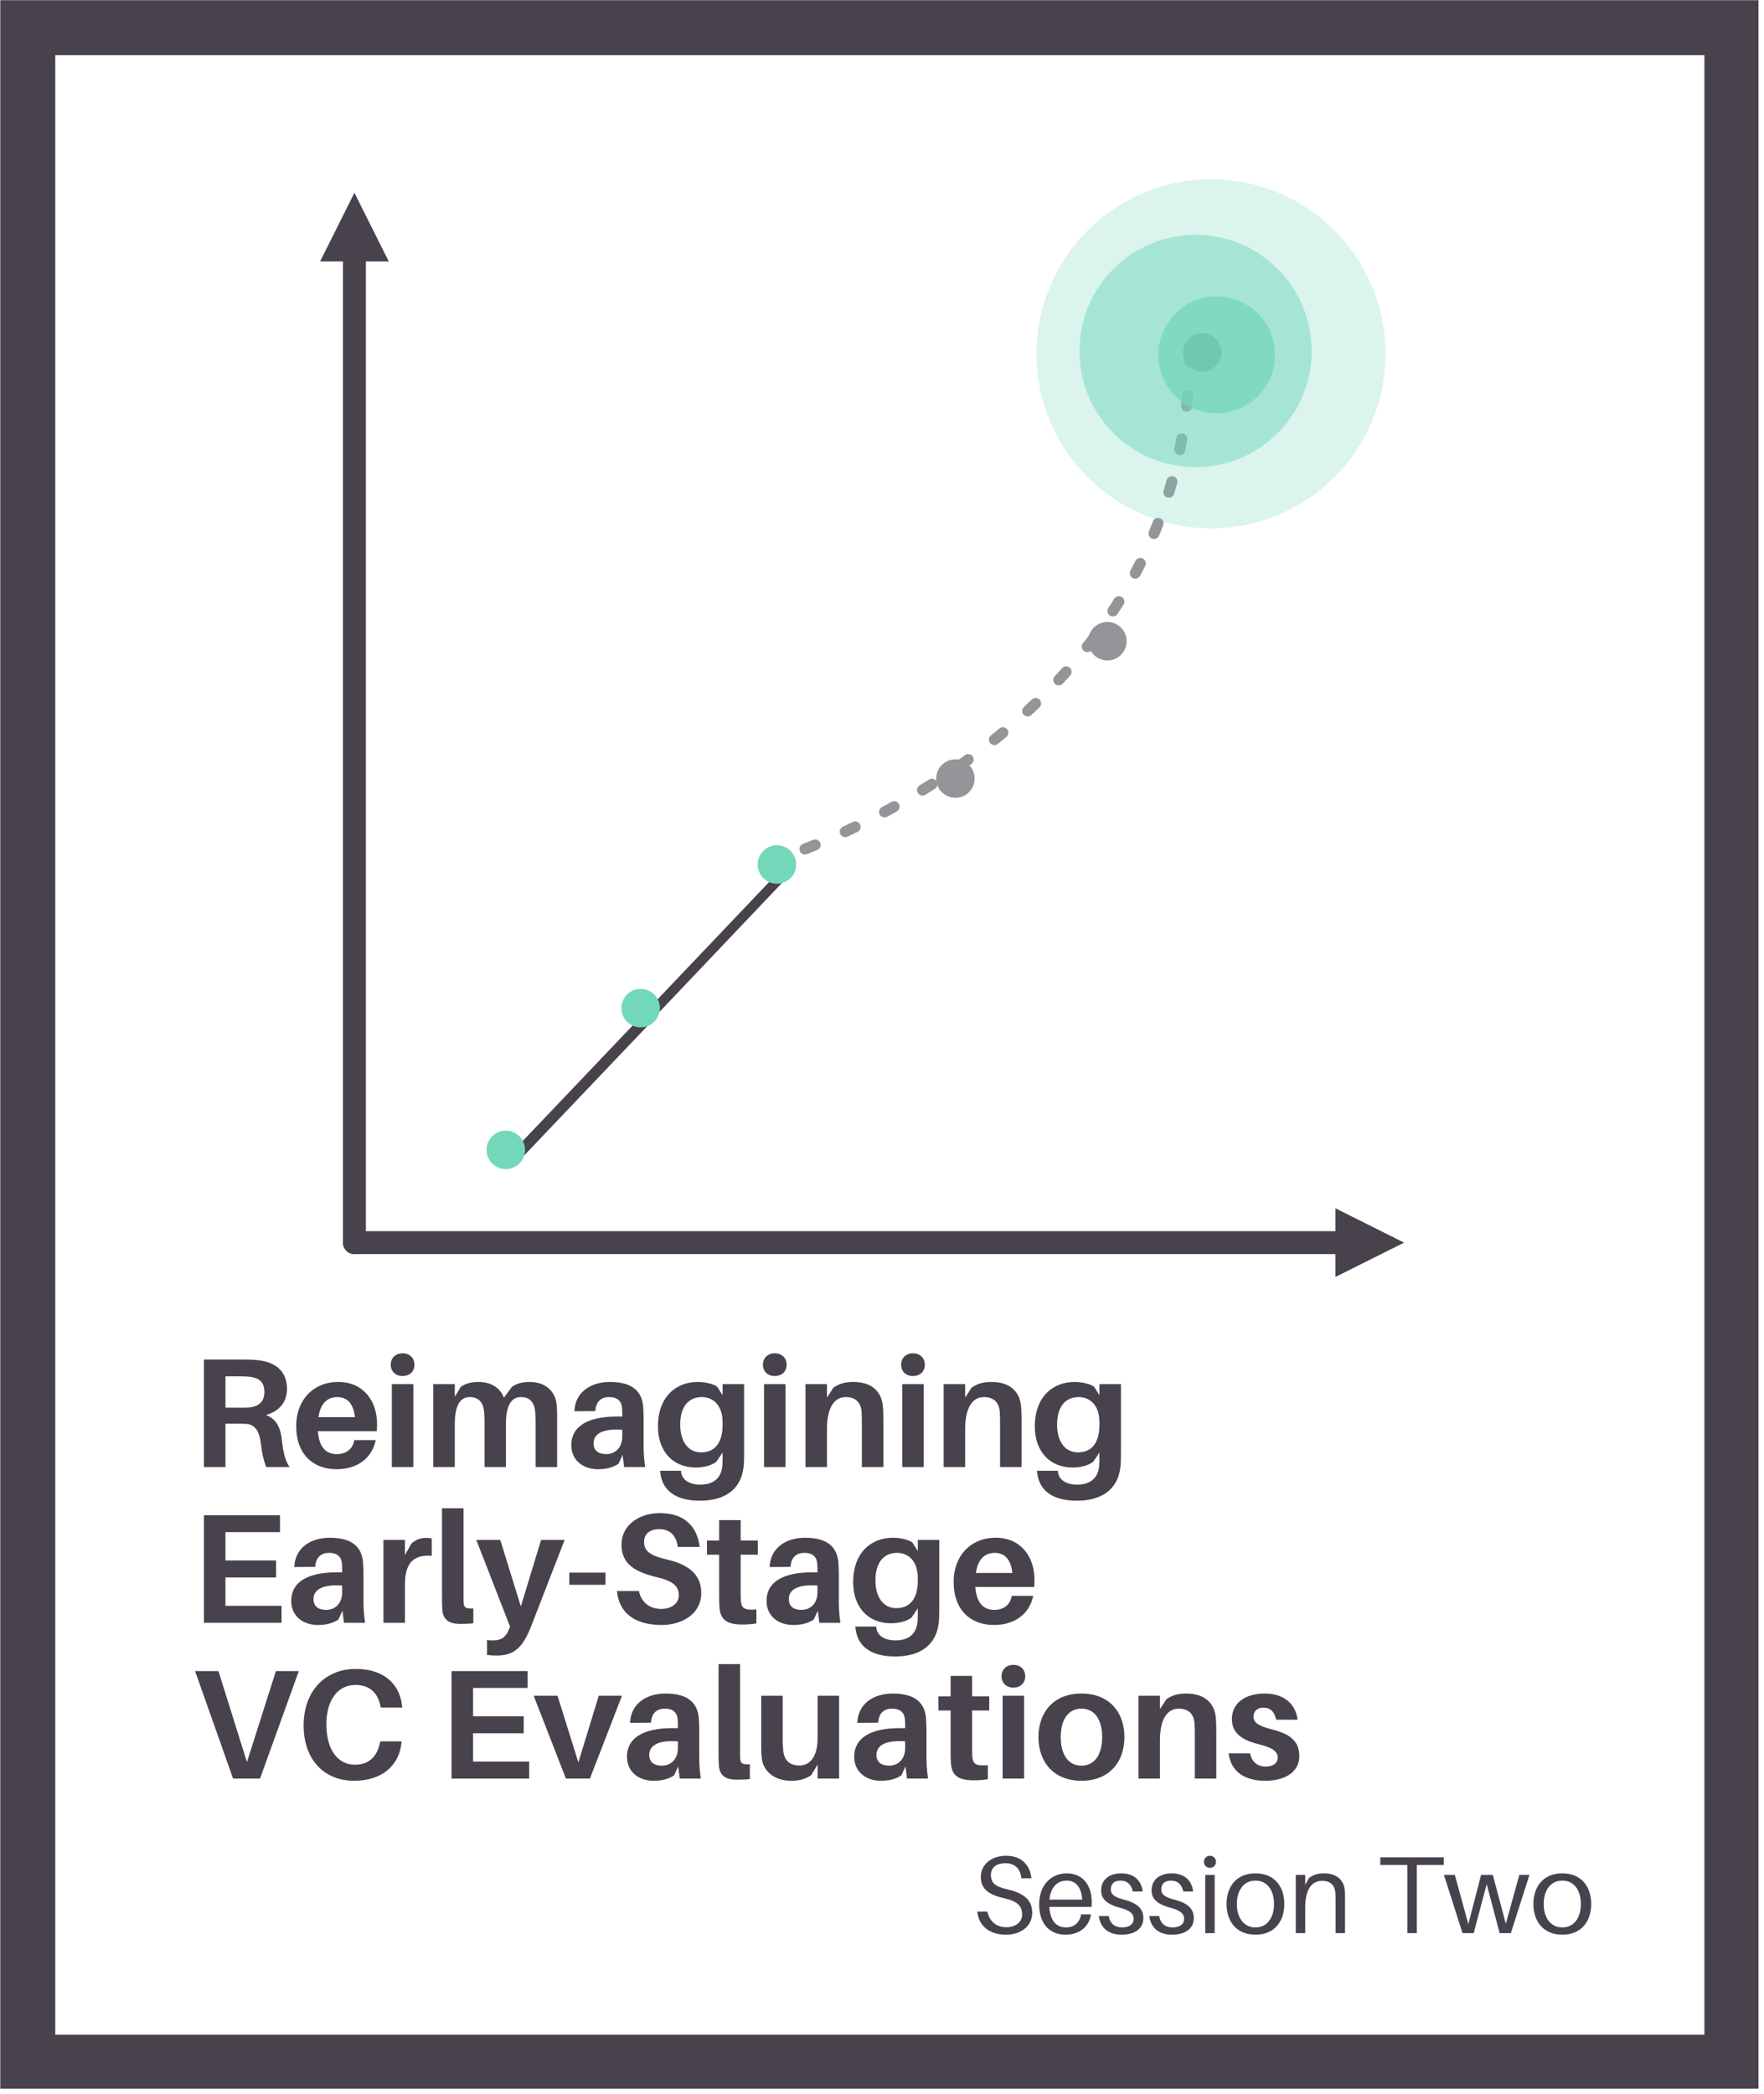 <?xml version="1.0" encoding="UTF-8" standalone="no"?>
<!DOCTYPE svg PUBLIC "-//W3C//DTD SVG 1.1//EN" "http://www.w3.org/Graphics/SVG/1.1/DTD/svg11.dtd">
<svg width="100%" height="100%" viewBox="0 0 321 381" version="1.1" xmlns="http://www.w3.org/2000/svg" xmlns:xlink="http://www.w3.org/1999/xlink" xml:space="preserve" xmlns:serif="http://www.serif.com/" style="fill-rule:evenodd;clip-rule:evenodd;stroke-linecap:round;stroke-linejoin:round;stroke-miterlimit:1.5;">
    <g id="Artboard1" transform="matrix(1,0,0,1,-0.001,-4.9e-05)">
        <rect x="0.001" y="0" width="320.001" height="380" style="fill:none;"/>
        <clipPath id="_clip1">
            <rect x="0.001" y="0" width="320.001" height="380"/>
        </clipPath>
        <g clip-path="url(#_clip1)">
            <g transform="matrix(1,0,0,1,-365.221,-926)">
                <g transform="matrix(1.35,0,0,1.35,399.814,1192.9)">
                    <g transform="matrix(21,0,0,21,0,0)">
                        <path d="M0.589,-0.174C0.581,-0.251 0.555,-0.308 0.487,-0.334C0.569,-0.357 0.622,-0.413 0.622,-0.502C0.622,-0.621 0.541,-0.673 0.441,-0.685C0.407,-0.689 0.381,-0.69 0.341,-0.69L0.089,-0.69L0.089,-0L0.227,-0L0.227,-0.278L0.307,-0.278C0.325,-0.278 0.342,-0.278 0.361,-0.277C0.417,-0.273 0.445,-0.228 0.454,-0.154C0.461,-0.089 0.471,-0.047 0.488,-0L0.639,-0C0.611,-0.039 0.598,-0.09 0.589,-0.174ZM0.227,-0.381L0.227,-0.582L0.328,-0.582C0.353,-0.582 0.37,-0.581 0.386,-0.579C0.44,-0.572 0.477,-0.548 0.477,-0.481C0.477,-0.414 0.433,-0.387 0.378,-0.382C0.363,-0.381 0.346,-0.381 0.322,-0.381L0.227,-0.381Z" style="fill:rgb(72,66,77);fill-rule:nonzero;"/>
                    </g>
                    <g transform="matrix(21,0,0,21,13.734,0)">
                        <path d="M0.546,-0.277C0.546,-0.422 0.46,-0.546 0.297,-0.546C0.134,-0.546 0.027,-0.427 0.027,-0.264C0.027,-0.077 0.14,0.014 0.286,0.014C0.411,0.014 0.511,-0.049 0.538,-0.173L0.4,-0.173C0.391,-0.116 0.348,-0.083 0.289,-0.083C0.225,-0.083 0.175,-0.118 0.166,-0.23L0.544,-0.23C0.546,-0.248 0.546,-0.264 0.546,-0.277ZM0.291,-0.449C0.357,-0.449 0.395,-0.404 0.404,-0.32L0.17,-0.32C0.182,-0.408 0.227,-0.449 0.291,-0.449Z" style="fill:rgb(72,66,77);fill-rule:nonzero;"/>
                    </g>
                    <g transform="matrix(21,0,0,21,25.872,0)">
                        <path d="M0.132,-0.73C0.087,-0.73 0.056,-0.7 0.056,-0.657C0.056,-0.613 0.087,-0.584 0.132,-0.584C0.177,-0.584 0.208,-0.613 0.208,-0.657C0.208,-0.7 0.177,-0.73 0.132,-0.73ZM0.201,-0L0.201,-0.532L0.063,-0.532L0.063,-0L0.201,-0Z" style="fill:rgb(72,66,77);fill-rule:nonzero;"/>
                    </g>
                    <g transform="matrix(21,0,0,21,31.458,0)">
                        <path d="M0.853,-0.414C0.841,-0.487 0.783,-0.546 0.682,-0.546C0.634,-0.546 0.598,-0.536 0.568,-0.515L0.516,-0.445C0.495,-0.503 0.44,-0.546 0.353,-0.546C0.305,-0.546 0.27,-0.536 0.24,-0.515L0.201,-0.451L0.201,-0.532L0.063,-0.532L0.063,-0L0.201,-0L0.201,-0.273C0.201,-0.396 0.235,-0.449 0.297,-0.449C0.35,-0.449 0.381,-0.419 0.388,-0.364C0.391,-0.337 0.392,-0.308 0.392,-0.277L0.392,-0L0.529,-0L0.529,-0.273C0.529,-0.396 0.564,-0.449 0.626,-0.449C0.679,-0.449 0.709,-0.419 0.716,-0.364C0.719,-0.337 0.72,-0.308 0.72,-0.277L0.72,-0L0.858,-0L0.858,-0.317C0.858,-0.36 0.857,-0.387 0.853,-0.414Z" style="fill:rgb(72,66,77);fill-rule:nonzero;"/>
                    </g>
                    <g transform="matrix(21,0,0,21,50.694,0)">
                        <path d="M0.372,-0L0.507,-0C0.499,-0.059 0.497,-0.095 0.497,-0.135L0.497,-0.307C0.497,-0.336 0.496,-0.364 0.494,-0.389C0.486,-0.481 0.43,-0.546 0.281,-0.546C0.154,-0.546 0.057,-0.478 0.053,-0.358L0.187,-0.359C0.191,-0.417 0.221,-0.449 0.276,-0.449C0.33,-0.449 0.354,-0.422 0.358,-0.385C0.36,-0.367 0.36,-0.351 0.36,-0.335L0.36,-0.324L0.326,-0.324C0.133,-0.324 0.033,-0.258 0.033,-0.141C0.033,-0.04 0.112,0.014 0.204,0.014C0.254,0.014 0.299,0.004 0.336,-0.021L0.362,-0.078L0.372,-0ZM0.257,-0.083C0.208,-0.083 0.176,-0.105 0.176,-0.152C0.176,-0.222 0.25,-0.247 0.36,-0.239L0.36,-0.196C0.36,-0.122 0.313,-0.083 0.257,-0.083Z" style="fill:rgb(72,66,77);fill-rule:nonzero;"/>
                    </g>
                    <g transform="matrix(21,0,0,21,62.496,0)">
                        <path d="M0.58,-0.532L0.442,-0.532L0.442,-0.461L0.407,-0.516C0.38,-0.535 0.326,-0.546 0.282,-0.546C0.145,-0.546 0.027,-0.453 0.027,-0.26C0.027,-0.104 0.12,0.003 0.27,0.003C0.324,0.003 0.372,-0.011 0.402,-0.034L0.442,-0.093L0.442,-0.08C0.442,-0.057 0.442,-0.035 0.441,-0.015C0.436,0.07 0.384,0.113 0.299,0.113C0.228,0.113 0.182,0.082 0.176,0.033L0.175,0.024L0.041,0.024L0.042,0.034C0.054,0.151 0.141,0.216 0.297,0.216C0.465,0.216 0.573,0.136 0.579,-0.03C0.58,-0.059 0.58,-0.1 0.58,-0.133L0.58,-0.532ZM0.304,-0.094C0.222,-0.094 0.17,-0.163 0.17,-0.272C0.17,-0.394 0.229,-0.449 0.309,-0.449C0.373,-0.449 0.442,-0.406 0.442,-0.286L0.442,-0.271C0.442,-0.141 0.38,-0.094 0.304,-0.094Z" style="fill:rgb(72,66,77);fill-rule:nonzero;"/>
                    </g>
                    <g transform="matrix(21,0,0,21,76.041,0)">
                        <path d="M0.132,-0.73C0.087,-0.73 0.056,-0.7 0.056,-0.657C0.056,-0.613 0.087,-0.584 0.132,-0.584C0.177,-0.584 0.208,-0.613 0.208,-0.657C0.208,-0.7 0.177,-0.73 0.132,-0.73ZM0.201,-0L0.201,-0.532L0.063,-0.532L0.063,-0L0.201,-0Z" style="fill:rgb(72,66,77);fill-rule:nonzero;"/>
                    </g>
                    <g transform="matrix(21,0,0,21,81.627,0)">
                        <path d="M0.559,-0.397C0.548,-0.49 0.483,-0.546 0.37,-0.546C0.319,-0.546 0.28,-0.536 0.242,-0.509L0.201,-0.446L0.201,-0.532L0.063,-0.532L0.063,-0L0.201,-0L0.201,-0.243C0.201,-0.391 0.254,-0.449 0.321,-0.449C0.388,-0.449 0.419,-0.411 0.423,-0.355C0.425,-0.328 0.425,-0.303 0.425,-0.281L0.425,-0L0.563,-0L0.563,-0.3C0.563,-0.343 0.562,-0.37 0.559,-0.397Z" style="fill:rgb(72,66,77);fill-rule:nonzero;"/>
                    </g>
                    <g transform="matrix(21,0,0,21,94.668,0)">
                        <path d="M0.132,-0.73C0.087,-0.73 0.056,-0.7 0.056,-0.657C0.056,-0.613 0.087,-0.584 0.132,-0.584C0.177,-0.584 0.208,-0.613 0.208,-0.657C0.208,-0.7 0.177,-0.73 0.132,-0.73ZM0.201,-0L0.201,-0.532L0.063,-0.532L0.063,-0L0.201,-0Z" style="fill:rgb(72,66,77);fill-rule:nonzero;"/>
                    </g>
                    <g transform="matrix(21,0,0,21,100.254,0)">
                        <path d="M0.559,-0.397C0.548,-0.49 0.483,-0.546 0.37,-0.546C0.319,-0.546 0.28,-0.536 0.242,-0.509L0.201,-0.446L0.201,-0.532L0.063,-0.532L0.063,-0L0.201,-0L0.201,-0.243C0.201,-0.391 0.254,-0.449 0.321,-0.449C0.388,-0.449 0.419,-0.411 0.423,-0.355C0.425,-0.328 0.425,-0.303 0.425,-0.281L0.425,-0L0.563,-0L0.563,-0.3C0.563,-0.343 0.562,-0.37 0.559,-0.397Z" style="fill:rgb(72,66,77);fill-rule:nonzero;"/>
                    </g>
                    <g transform="matrix(21,0,0,21,113.295,0)">
                        <path d="M0.58,-0.532L0.442,-0.532L0.442,-0.461L0.407,-0.516C0.38,-0.535 0.326,-0.546 0.282,-0.546C0.145,-0.546 0.027,-0.453 0.027,-0.26C0.027,-0.104 0.12,0.003 0.27,0.003C0.324,0.003 0.372,-0.011 0.402,-0.034L0.442,-0.093L0.442,-0.08C0.442,-0.057 0.442,-0.035 0.441,-0.015C0.436,0.07 0.384,0.113 0.299,0.113C0.228,0.113 0.182,0.082 0.176,0.033L0.175,0.024L0.041,0.024L0.042,0.034C0.054,0.151 0.141,0.216 0.297,0.216C0.465,0.216 0.573,0.136 0.579,-0.03C0.58,-0.059 0.58,-0.1 0.58,-0.133L0.58,-0.532ZM0.304,-0.094C0.222,-0.094 0.17,-0.163 0.17,-0.272C0.17,-0.394 0.229,-0.449 0.309,-0.449C0.373,-0.449 0.442,-0.406 0.442,-0.286L0.442,-0.271C0.442,-0.141 0.38,-0.094 0.304,-0.094Z" style="fill:rgb(72,66,77);fill-rule:nonzero;"/>
                    </g>
                </g>
                <g transform="matrix(1.35,0,0,1.35,399.814,1221.24)">
                    <g transform="matrix(21,0,0,21,0,0)">
                        <path d="M0.587,-0.109L0.227,-0.109L0.227,-0.291L0.552,-0.291L0.552,-0.4L0.227,-0.4L0.227,-0.582L0.577,-0.582L0.577,-0.69L0.089,-0.69L0.089,-0L0.587,-0L0.587,-0.109Z" style="fill:rgb(72,66,77);fill-rule:nonzero;"/>
                    </g>
                    <g transform="matrix(21,0,0,21,12.936,0)">
                        <path d="M0.372,-0L0.507,-0C0.499,-0.059 0.497,-0.095 0.497,-0.135L0.497,-0.307C0.497,-0.336 0.496,-0.364 0.494,-0.389C0.486,-0.481 0.43,-0.546 0.281,-0.546C0.154,-0.546 0.057,-0.478 0.053,-0.358L0.187,-0.359C0.191,-0.417 0.221,-0.449 0.276,-0.449C0.33,-0.449 0.354,-0.422 0.358,-0.385C0.36,-0.367 0.36,-0.351 0.36,-0.335L0.36,-0.324L0.326,-0.324C0.133,-0.324 0.033,-0.258 0.033,-0.141C0.033,-0.04 0.112,0.014 0.204,0.014C0.254,0.014 0.299,0.004 0.336,-0.021L0.362,-0.078L0.372,-0ZM0.257,-0.083C0.208,-0.083 0.176,-0.105 0.176,-0.152C0.176,-0.222 0.25,-0.247 0.36,-0.239L0.36,-0.196C0.36,-0.122 0.313,-0.083 0.257,-0.083Z" style="fill:rgb(72,66,77);fill-rule:nonzero;"/>
                    </g>
                    <g transform="matrix(21,0,0,21,24.738,0)">
                        <path d="M0.334,-0.545C0.304,-0.545 0.269,-0.533 0.243,-0.509L0.201,-0.435L0.201,-0.532L0.063,-0.532L0.063,-0L0.201,-0L0.201,-0.244C0.201,-0.387 0.258,-0.438 0.373,-0.43L0.373,-0.541C0.361,-0.544 0.35,-0.545 0.334,-0.545Z" style="fill:rgb(72,66,77);fill-rule:nonzero;"/>
                    </g>
                    <g transform="matrix(21,0,0,21,32.718,0)">
                        <path d="M0.197,-0.735L0.059,-0.735L0.059,-0.171C0.059,-0.136 0.059,-0.111 0.061,-0.087C0.064,-0.018 0.107,0.007 0.175,0.007C0.206,0.007 0.233,0.006 0.26,0.003L0.26,-0.092C0.213,-0.089 0.201,-0.098 0.198,-0.125C0.197,-0.139 0.197,-0.153 0.197,-0.174L0.197,-0.735Z" style="fill:rgb(72,66,77);fill-rule:nonzero;"/>
                    </g>
                    <g transform="matrix(21,0,0,21,38.577,0)">
                        <path d="M0.567,-0.532L0.416,-0.532L0.286,-0.105L0.154,-0.532L0,-0.532L0.217,0.025L0.21,0.042C0.188,0.095 0.157,0.113 0.11,0.113C0.096,0.113 0.083,0.113 0.069,0.111L0.069,0.206C0.089,0.209 0.106,0.21 0.131,0.21C0.239,0.21 0.297,0.164 0.353,0.02L0.567,-0.532Z" style="fill:rgb(72,66,77);fill-rule:nonzero;"/>
                    </g>
                    <g transform="matrix(21,0,0,21,50.442,0)">
                        <rect x="0.032" y="-0.322" width="0.232" height="0.078" style="fill:rgb(72,66,77);fill-rule:nonzero;"/>
                    </g>
                    <g transform="matrix(21,0,0,21,56.658,0)">
                        <path d="M0.318,-0.704C0.186,-0.704 0.071,-0.629 0.071,-0.502C0.071,-0.375 0.16,-0.326 0.301,-0.292C0.403,-0.268 0.439,-0.234 0.439,-0.176C0.439,-0.123 0.389,-0.089 0.326,-0.089C0.256,-0.089 0.198,-0.128 0.183,-0.204L0.042,-0.204C0.055,-0.059 0.163,0.014 0.328,0.014C0.464,0.014 0.583,-0.06 0.583,-0.19C0.583,-0.301 0.515,-0.371 0.363,-0.406C0.253,-0.432 0.216,-0.461 0.216,-0.519C0.216,-0.575 0.258,-0.601 0.313,-0.601C0.385,-0.601 0.424,-0.557 0.432,-0.487L0.573,-0.487C0.558,-0.61 0.483,-0.704 0.318,-0.704Z" style="fill:rgb(72,66,77);fill-rule:nonzero;"/>
                    </g>
                    <g transform="matrix(21,0,0,21,69.426,0)">
                        <path d="M0.228,-0.437L0.338,-0.437L0.338,-0.528L0.228,-0.528L0.228,-0.659L0.09,-0.659L0.09,-0.528L0.012,-0.528L0.012,-0.437L0.09,-0.437L0.09,-0.175C0.09,-0.145 0.09,-0.122 0.092,-0.098C0.098,-0.023 0.135,0.011 0.238,0.011C0.269,0.011 0.298,0.009 0.329,0.004L0.329,-0.086C0.252,-0.08 0.233,-0.092 0.229,-0.144C0.228,-0.158 0.228,-0.173 0.228,-0.191L0.228,-0.437Z" style="fill:rgb(72,66,77);fill-rule:nonzero;"/>
                    </g>
                    <g transform="matrix(21,0,0,21,77.007,0)">
                        <path d="M0.372,-0L0.507,-0C0.499,-0.059 0.497,-0.095 0.497,-0.135L0.497,-0.307C0.497,-0.336 0.496,-0.364 0.494,-0.389C0.486,-0.481 0.43,-0.546 0.281,-0.546C0.154,-0.546 0.057,-0.478 0.053,-0.358L0.187,-0.359C0.191,-0.417 0.221,-0.449 0.276,-0.449C0.33,-0.449 0.354,-0.422 0.358,-0.385C0.36,-0.367 0.36,-0.351 0.36,-0.335L0.36,-0.324L0.326,-0.324C0.133,-0.324 0.033,-0.258 0.033,-0.141C0.033,-0.04 0.112,0.014 0.204,0.014C0.254,0.014 0.299,0.004 0.336,-0.021L0.362,-0.078L0.372,-0ZM0.257,-0.083C0.208,-0.083 0.176,-0.105 0.176,-0.152C0.176,-0.222 0.25,-0.247 0.36,-0.239L0.36,-0.196C0.36,-0.122 0.313,-0.083 0.257,-0.083Z" style="fill:rgb(72,66,77);fill-rule:nonzero;"/>
                    </g>
                    <g transform="matrix(21,0,0,21,88.809,0)">
                        <path d="M0.58,-0.532L0.442,-0.532L0.442,-0.461L0.407,-0.516C0.38,-0.535 0.326,-0.546 0.282,-0.546C0.145,-0.546 0.027,-0.453 0.027,-0.26C0.027,-0.104 0.12,0.003 0.27,0.003C0.324,0.003 0.372,-0.011 0.402,-0.034L0.442,-0.093L0.442,-0.08C0.442,-0.057 0.442,-0.035 0.441,-0.015C0.436,0.07 0.384,0.113 0.299,0.113C0.228,0.113 0.182,0.082 0.176,0.033L0.175,0.024L0.041,0.024L0.042,0.034C0.054,0.151 0.141,0.216 0.297,0.216C0.465,0.216 0.573,0.136 0.579,-0.03C0.58,-0.059 0.58,-0.1 0.58,-0.133L0.58,-0.532ZM0.304,-0.094C0.222,-0.094 0.17,-0.163 0.17,-0.272C0.17,-0.394 0.229,-0.449 0.309,-0.449C0.373,-0.449 0.442,-0.406 0.442,-0.286L0.442,-0.271C0.442,-0.141 0.38,-0.094 0.304,-0.094Z" style="fill:rgb(72,66,77);fill-rule:nonzero;"/>
                    </g>
                    <g transform="matrix(21,0,0,21,102.354,0)">
                        <path d="M0.546,-0.277C0.546,-0.422 0.46,-0.546 0.297,-0.546C0.134,-0.546 0.027,-0.427 0.027,-0.264C0.027,-0.077 0.14,0.014 0.286,0.014C0.411,0.014 0.511,-0.049 0.538,-0.173L0.4,-0.173C0.391,-0.116 0.348,-0.083 0.289,-0.083C0.225,-0.083 0.175,-0.118 0.166,-0.23L0.544,-0.23C0.546,-0.248 0.546,-0.264 0.546,-0.277ZM0.291,-0.449C0.357,-0.449 0.395,-0.404 0.404,-0.32L0.17,-0.32C0.182,-0.408 0.227,-0.449 0.291,-0.449Z" style="fill:rgb(72,66,77);fill-rule:nonzero;"/>
                    </g>
                </g>
                <g>
                    <g transform="matrix(28.342,0,0,28.342,399.814,1249.58)">
                        <path d="M0.449,-0L0.698,-0.69L0.551,-0.69L0.365,-0.106L0.182,-0.69L0.032,-0.69L0.276,-0L0.449,-0Z" style="fill:rgb(72,66,77);fill-rule:nonzero;"/>
                    </g>
                    <g transform="matrix(28.342,0,0,28.342,419.03,1249.58)">
                        <path d="M0.385,-0.704C0.194,-0.704 0.051,-0.567 0.051,-0.341C0.051,-0.121 0.183,0.014 0.375,0.014C0.552,0.014 0.664,-0.082 0.679,-0.229L0.68,-0.239L0.543,-0.239L0.541,-0.229C0.523,-0.143 0.471,-0.089 0.381,-0.089C0.276,-0.089 0.197,-0.177 0.197,-0.349C0.197,-0.506 0.272,-0.601 0.383,-0.601C0.475,-0.601 0.527,-0.551 0.544,-0.466L0.546,-0.456L0.684,-0.456L0.683,-0.466C0.669,-0.602 0.572,-0.704 0.385,-0.704Z" style="fill:rgb(72,66,77);fill-rule:nonzero;"/>
                    </g>
                    <g transform="matrix(28.342,0,0,28.342,444.877,1249.58)">
                        <path d="M0.587,-0.109L0.227,-0.109L0.227,-0.291L0.552,-0.291L0.552,-0.4L0.227,-0.4L0.227,-0.582L0.577,-0.582L0.577,-0.69L0.089,-0.69L0.089,-0L0.587,-0L0.587,-0.109Z" style="fill:rgb(72,66,77);fill-rule:nonzero;"/>
                    </g>
                    <g transform="matrix(28.342,0,0,28.342,462.336,1249.58)">
                        <path d="M0.567,-0.532L0.418,-0.532L0.287,-0.104L0.153,-0.532L0,-0.532L0.207,-0L0.361,-0L0.567,-0.532Z" style="fill:rgb(72,66,77);fill-rule:nonzero;"/>
                    </g>
                    <g transform="matrix(28.342,0,0,28.342,478.377,1249.58)">
                        <path d="M0.372,-0L0.507,-0C0.499,-0.059 0.497,-0.095 0.497,-0.135L0.497,-0.307C0.497,-0.336 0.496,-0.364 0.494,-0.389C0.486,-0.481 0.43,-0.546 0.281,-0.546C0.154,-0.546 0.057,-0.478 0.053,-0.358L0.187,-0.359C0.191,-0.417 0.221,-0.449 0.276,-0.449C0.33,-0.449 0.354,-0.422 0.358,-0.385C0.36,-0.367 0.36,-0.351 0.36,-0.335L0.36,-0.324L0.326,-0.324C0.133,-0.324 0.033,-0.258 0.033,-0.141C0.033,-0.04 0.112,0.014 0.204,0.014C0.254,0.014 0.299,0.004 0.336,-0.021L0.362,-0.078L0.372,-0ZM0.257,-0.083C0.208,-0.083 0.176,-0.105 0.176,-0.152C0.176,-0.222 0.25,-0.247 0.36,-0.239L0.36,-0.196C0.36,-0.122 0.313,-0.083 0.257,-0.083Z" style="fill:rgb(72,66,77);fill-rule:nonzero;"/>
                    </g>
                    <g transform="matrix(28.342,0,0,28.342,494.306,1249.58)">
                        <path d="M0.197,-0.735L0.059,-0.735L0.059,-0.171C0.059,-0.136 0.059,-0.111 0.061,-0.087C0.064,-0.018 0.107,0.007 0.175,0.007C0.206,0.007 0.233,0.006 0.26,0.003L0.26,-0.092C0.213,-0.089 0.201,-0.098 0.198,-0.125C0.197,-0.139 0.197,-0.153 0.197,-0.174L0.197,-0.735Z" style="fill:rgb(72,66,77);fill-rule:nonzero;"/>
                    </g>
                    <g transform="matrix(28.342,0,0,28.342,502.213,1249.58)">
                        <path d="M0.554,-0.532L0.416,-0.532L0.416,-0.261C0.416,-0.141 0.368,-0.084 0.299,-0.084C0.235,-0.084 0.203,-0.119 0.196,-0.174C0.193,-0.201 0.192,-0.23 0.192,-0.247L0.192,-0.532L0.054,-0.532L0.054,-0.218C0.054,-0.175 0.055,-0.148 0.059,-0.121C0.071,-0.048 0.137,0.014 0.247,0.014C0.298,0.014 0.336,0.004 0.375,-0.022L0.416,-0.09L0.416,-0L0.554,-0L0.554,-0.532Z" style="fill:rgb(72,66,77);fill-rule:nonzero;"/>
                    </g>
                    <g transform="matrix(28.342,0,0,28.342,519.728,1249.58)">
                        <path d="M0.372,-0L0.507,-0C0.499,-0.059 0.497,-0.095 0.497,-0.135L0.497,-0.307C0.497,-0.336 0.496,-0.364 0.494,-0.389C0.486,-0.481 0.43,-0.546 0.281,-0.546C0.154,-0.546 0.057,-0.478 0.053,-0.358L0.187,-0.359C0.191,-0.417 0.221,-0.449 0.276,-0.449C0.33,-0.449 0.354,-0.422 0.358,-0.385C0.36,-0.367 0.36,-0.351 0.36,-0.335L0.36,-0.324L0.326,-0.324C0.133,-0.324 0.033,-0.258 0.033,-0.141C0.033,-0.04 0.112,0.014 0.204,0.014C0.254,0.014 0.299,0.004 0.336,-0.021L0.362,-0.078L0.372,-0ZM0.257,-0.083C0.208,-0.083 0.176,-0.105 0.176,-0.152C0.176,-0.222 0.25,-0.247 0.36,-0.239L0.36,-0.196C0.36,-0.122 0.313,-0.083 0.257,-0.083Z" style="fill:rgb(72,66,77);fill-rule:nonzero;"/>
                    </g>
                    <g transform="matrix(28.342,0,0,28.342,535.656,1249.58)">
                        <path d="M0.228,-0.437L0.338,-0.437L0.338,-0.528L0.228,-0.528L0.228,-0.659L0.09,-0.659L0.09,-0.528L0.012,-0.528L0.012,-0.437L0.09,-0.437L0.09,-0.175C0.09,-0.145 0.09,-0.122 0.092,-0.098C0.098,-0.023 0.135,0.011 0.238,0.011C0.269,0.011 0.298,0.009 0.329,0.004L0.329,-0.086C0.252,-0.08 0.233,-0.092 0.229,-0.144C0.228,-0.158 0.228,-0.173 0.228,-0.191L0.228,-0.437Z" style="fill:rgb(72,66,77);fill-rule:nonzero;"/>
                    </g>
                    <g transform="matrix(28.342,0,0,28.342,545.888,1249.58)">
                        <path d="M0.132,-0.73C0.087,-0.73 0.056,-0.7 0.056,-0.657C0.056,-0.613 0.087,-0.584 0.132,-0.584C0.177,-0.584 0.208,-0.613 0.208,-0.657C0.208,-0.7 0.177,-0.73 0.132,-0.73ZM0.201,-0L0.201,-0.532L0.063,-0.532L0.063,-0L0.201,-0Z" style="fill:rgb(72,66,77);fill-rule:nonzero;"/>
                    </g>
                    <g transform="matrix(28.342,0,0,28.342,553.427,1249.58)">
                        <path d="M0.303,-0.546C0.126,-0.546 0.027,-0.428 0.027,-0.266C0.027,-0.105 0.126,0.014 0.303,0.014C0.48,0.014 0.579,-0.105 0.579,-0.266C0.579,-0.428 0.48,-0.546 0.303,-0.546ZM0.303,-0.083C0.22,-0.083 0.17,-0.152 0.17,-0.266C0.17,-0.381 0.22,-0.449 0.303,-0.449C0.386,-0.449 0.436,-0.381 0.436,-0.266C0.436,-0.152 0.386,-0.083 0.303,-0.083Z" style="fill:rgb(72,66,77);fill-rule:nonzero;"/>
                    </g>
                    <g transform="matrix(28.342,0,0,28.342,570.602,1249.58)">
                        <path d="M0.559,-0.397C0.548,-0.49 0.483,-0.546 0.37,-0.546C0.319,-0.546 0.28,-0.536 0.242,-0.509L0.201,-0.446L0.201,-0.532L0.063,-0.532L0.063,-0L0.201,-0L0.201,-0.243C0.201,-0.391 0.254,-0.449 0.321,-0.449C0.388,-0.449 0.419,-0.411 0.423,-0.355C0.425,-0.328 0.425,-0.303 0.425,-0.281L0.425,-0L0.563,-0L0.563,-0.3C0.563,-0.343 0.562,-0.37 0.559,-0.397Z" style="fill:rgb(72,66,77);fill-rule:nonzero;"/>
                    </g>
                    <g transform="matrix(28.342,0,0,28.342,588.202,1249.58)">
                        <path d="M0.253,-0.546C0.126,-0.546 0.042,-0.484 0.042,-0.382C0.042,-0.29 0.11,-0.247 0.209,-0.222C0.301,-0.199 0.336,-0.176 0.336,-0.135C0.336,-0.096 0.302,-0.077 0.258,-0.077C0.21,-0.077 0.17,-0.104 0.159,-0.162L0.021,-0.162C0.036,-0.042 0.127,0.014 0.256,0.014C0.378,0.014 0.475,-0.038 0.475,-0.145C0.475,-0.243 0.411,-0.287 0.302,-0.315C0.214,-0.337 0.181,-0.358 0.181,-0.398C0.181,-0.431 0.203,-0.455 0.244,-0.455C0.29,-0.455 0.317,-0.427 0.326,-0.378L0.464,-0.378C0.452,-0.475 0.38,-0.546 0.253,-0.546Z" style="fill:rgb(72,66,77);fill-rule:nonzero;"/>
                    </g>
                </g>
                <g transform="matrix(1.013,0,0,0.934,212.311,824.231)">
                    <path d="M467,109L151,109L151,516L467,516L467,109ZM160.875,119.711L160.875,505.289L457.125,505.289L457.125,119.711L160.875,119.711Z" style="fill:rgb(72,66,77);"/>
                </g>
                <g transform="matrix(1.25,0,0,1.25,542.018,1277.7)">
                    <g transform="matrix(16,0,0,16,0,0)">
                        <path d="M0.314,-0.704C0.187,-0.704 0.084,-0.629 0.084,-0.51C0.084,-0.396 0.169,-0.347 0.291,-0.319C0.412,-0.291 0.46,-0.253 0.46,-0.169C0.46,-0.097 0.396,-0.054 0.317,-0.054C0.227,-0.054 0.164,-0.105 0.144,-0.196L0.052,-0.196C0.067,-0.063 0.163,0.014 0.315,0.014C0.448,0.014 0.552,-0.064 0.552,-0.185C0.552,-0.302 0.476,-0.364 0.324,-0.399C0.219,-0.423 0.176,-0.455 0.176,-0.53C0.176,-0.602 0.234,-0.636 0.307,-0.636C0.394,-0.636 0.445,-0.586 0.453,-0.499L0.545,-0.499C0.532,-0.617 0.457,-0.704 0.314,-0.704Z" style="fill:rgb(72,66,77);fill-rule:nonzero;"/>
                    </g>
                    <g transform="matrix(16,0,0,16,9.36,0)">
                        <path d="M0.509,-0.28C0.509,-0.435 0.428,-0.544 0.282,-0.544C0.137,-0.544 0.03,-0.435 0.03,-0.263C0.03,-0.076 0.133,0.014 0.271,0.014C0.38,0.014 0.481,-0.043 0.502,-0.171L0.412,-0.171C0.4,-0.095 0.344,-0.052 0.275,-0.052C0.197,-0.052 0.131,-0.099 0.123,-0.239L0.507,-0.239C0.509,-0.258 0.509,-0.272 0.509,-0.28ZM0.28,-0.478C0.367,-0.478 0.414,-0.415 0.422,-0.305L0.124,-0.305C0.134,-0.418 0.196,-0.478 0.28,-0.478Z" style="fill:rgb(72,66,77);fill-rule:nonzero;"/>
                    </g>
                    <g transform="matrix(16,0,0,16,18.144,0)">
                        <path d="M0.228,-0.544C0.119,-0.544 0.045,-0.486 0.045,-0.389C0.045,-0.296 0.121,-0.257 0.216,-0.231C0.305,-0.207 0.341,-0.18 0.341,-0.129C0.341,-0.078 0.295,-0.052 0.238,-0.052C0.177,-0.052 0.128,-0.079 0.114,-0.156L0.024,-0.156C0.04,-0.036 0.123,0.014 0.232,0.014C0.344,0.014 0.429,-0.036 0.429,-0.136C0.429,-0.226 0.371,-0.274 0.249,-0.306C0.177,-0.325 0.133,-0.346 0.133,-0.399C0.133,-0.445 0.161,-0.478 0.221,-0.478C0.283,-0.478 0.321,-0.441 0.333,-0.379L0.423,-0.379C0.412,-0.476 0.347,-0.544 0.228,-0.544Z" style="fill:rgb(72,66,77);fill-rule:nonzero;"/>
                    </g>
                    <g transform="matrix(16,0,0,16,25.488,0)">
                        <path d="M0.228,-0.544C0.119,-0.544 0.045,-0.486 0.045,-0.389C0.045,-0.296 0.121,-0.257 0.216,-0.231C0.305,-0.207 0.341,-0.18 0.341,-0.129C0.341,-0.078 0.295,-0.052 0.238,-0.052C0.177,-0.052 0.128,-0.079 0.114,-0.156L0.024,-0.156C0.04,-0.036 0.123,0.014 0.232,0.014C0.344,0.014 0.429,-0.036 0.429,-0.136C0.429,-0.226 0.371,-0.274 0.249,-0.306C0.177,-0.325 0.133,-0.346 0.133,-0.399C0.133,-0.445 0.161,-0.478 0.221,-0.478C0.283,-0.478 0.321,-0.441 0.333,-0.379L0.423,-0.379C0.412,-0.476 0.347,-0.544 0.228,-0.544Z" style="fill:rgb(72,66,77);fill-rule:nonzero;"/>
                    </g>
                    <g transform="matrix(16,0,0,16,32.832,0)">
                        <path d="M0.117,-0.704C0.086,-0.704 0.062,-0.68 0.062,-0.649C0.062,-0.618 0.086,-0.594 0.117,-0.594C0.148,-0.594 0.172,-0.618 0.172,-0.649C0.172,-0.68 0.148,-0.704 0.117,-0.704ZM0.16,-0L0.16,-0.53L0.074,-0.53L0.074,-0L0.16,-0Z" style="fill:rgb(72,66,77);fill-rule:nonzero;"/>
                    </g>
                    <g transform="matrix(16,0,0,16,36.64,0)">
                        <path d="M0.293,-0.544C0.113,-0.544 0.03,-0.415 0.03,-0.265C0.03,-0.116 0.113,0.014 0.293,0.014C0.473,0.014 0.556,-0.116 0.556,-0.265C0.556,-0.415 0.473,-0.544 0.293,-0.544ZM0.293,-0.052C0.186,-0.052 0.124,-0.141 0.124,-0.265C0.124,-0.39 0.186,-0.478 0.293,-0.478C0.4,-0.478 0.462,-0.39 0.462,-0.265C0.462,-0.141 0.4,-0.052 0.293,-0.052Z" style="fill:rgb(72,66,77);fill-rule:nonzero;"/>
                    </g>
                    <g transform="matrix(16,0,0,16,46.016,0)">
                        <path d="M0.52,-0.389C0.512,-0.482 0.447,-0.544 0.331,-0.544C0.277,-0.544 0.238,-0.535 0.193,-0.5L0.16,-0.439L0.16,-0.53L0.074,-0.53L0.074,-0L0.16,-0L0.16,-0.233C0.16,-0.414 0.23,-0.476 0.313,-0.476C0.395,-0.476 0.429,-0.43 0.434,-0.368C0.436,-0.341 0.436,-0.319 0.436,-0.292L0.436,-0L0.522,-0L0.522,-0.298C0.522,-0.341 0.522,-0.362 0.52,-0.389Z" style="fill:rgb(72,66,77);fill-rule:nonzero;"/>
                    </g>
                    <g transform="matrix(16,0,0,16,58.96,0)">
                        <path d="M0.612,-0.62L0.612,-0.69L0.034,-0.69L0.034,-0.62L0.28,-0.62L0.28,-0L0.366,-0L0.366,-0.62L0.612,-0.62Z" style="fill:rgb(72,66,77);fill-rule:nonzero;"/>
                    </g>
                    <g transform="matrix(16,0,0,16,68.752,0)">
                        <path d="M0.779,-0.53L0.687,-0.53L0.564,-0.085L0.446,-0.53L0.339,-0.53L0.223,-0.082L0.1,-0.53L0.001,-0.53L0.17,-0L0.272,-0L0.39,-0.446L0.508,-0L0.61,-0L0.779,-0.53Z" style="fill:rgb(72,66,77);fill-rule:nonzero;"/>
                    </g>
                    <g transform="matrix(16,0,0,16,81.312,0)">
                        <path d="M0.293,-0.544C0.113,-0.544 0.03,-0.415 0.03,-0.265C0.03,-0.116 0.113,0.014 0.293,0.014C0.473,0.014 0.556,-0.116 0.556,-0.265C0.556,-0.415 0.473,-0.544 0.293,-0.544ZM0.293,-0.052C0.186,-0.052 0.124,-0.141 0.124,-0.265C0.124,-0.39 0.186,-0.478 0.293,-0.478C0.4,-0.478 0.462,-0.39 0.462,-0.265C0.462,-0.141 0.4,-0.052 0.293,-0.052Z" style="fill:rgb(72,66,77);fill-rule:nonzero;"/>
                    </g>
                </g>
                <g transform="matrix(1,0,0,1,-19.277,-179.434)">
                    <g transform="matrix(1,-1.30732e-22,-3.50642e-22,1,384.499,1105.44)">
                        <g>
                            <path d="M58.246,47.563L64.496,35.063L70.746,47.563L58.246,47.563Z" style="fill:rgb(72,66,77);"/>
                            <path d="M64.496,226.069L64.496,45.063" style="fill:none;stroke:rgb(72,66,77);stroke-width:4.17px;"/>
                        </g>
                    </g>
                    <g transform="matrix(1,-1.2549e-23,-1.0582e-23,1,384.5,1105.44)">
                        <g>
                            <path d="M243.004,219.819L255.504,226.069L243.004,232.319L243.004,219.819Z" style="fill:rgb(72,66,77);"/>
                            <path d="M64.498,226.069L245.504,226.069" style="fill:none;stroke:rgb(72,66,77);stroke-width:4.17px;"/>
                        </g>
                    </g>
                    <g transform="matrix(0.146,0,0,0.146,-1211.29,905.792)">
                        <path d="M11881.8,2443.77C11881.8,2443.77 12411.3,2291.38 12413,1804" style="fill:none;stroke:rgb(147,149,152);stroke-width:13.68px;stroke-dasharray:13.68,41.05,0,0;"/>
                    </g>
                    <g transform="matrix(0.125,0,0,0.125,-246.546,1098.05)">
                        <path d="M5803,1738C5803,1738 6196.96,1324.33 6197,1324" style="fill:none;stroke:rgb(72,66,77);stroke-width:16.05px;"/>
                    </g>
                    <g transform="matrix(0.389,0,0,0.389,-106.151,1059.72)">
                        <circle cx="1561" cy="589" r="9" style="fill:rgb(115,215,186);"/>
                    </g>
                    <g transform="matrix(0.389,0,0,0.389,-48.874,1017.96)">
                        <circle cx="1561" cy="589" r="9" style="fill:rgb(147,149,152);"/>
                    </g>
                    <g transform="matrix(0.389,0,0,0.389,-21.218,992.968)">
                        <circle cx="1561" cy="589" r="9" style="fill:rgb(147,149,152);"/>
                    </g>
                    <g transform="matrix(0.389,0,0,0.389,-130.692,1085.51)">
                        <circle cx="1561" cy="589" r="9" style="fill:rgb(115,215,186);"/>
                    </g>
                    <g transform="matrix(0.389,0,0,0.389,-3.963,940.423)">
                        <circle cx="1561" cy="589" r="9" style="fill:rgb(72,66,77);"/>
                    </g>
                    <g transform="matrix(0.389,0,0,0.389,-81.346,1033.59)">
                        <circle cx="1561" cy="589" r="9" style="fill:rgb(115,215,186);"/>
                    </g>
                    <g transform="matrix(0.254,0,0,0.254,-1088.04,861.7)">
                        <circle cx="6665" cy="1213" r="125" style="fill:rgb(115,215,186);fill-opacity:0.25;"/>
                    </g>
                    <g transform="matrix(0.169,0,0,0.169,-524.331,964.293)">
                        <circle cx="6665" cy="1213" r="125" style="fill:rgb(115,215,186);fill-opacity:0.5;"/>
                    </g>
                    <g transform="matrix(0.085,0,0,0.085,39.38,1066.89)">
                        <circle cx="6665" cy="1213" r="125" style="fill:rgb(115,215,186);fill-opacity:0.75;"/>
                    </g>
                </g>
            </g>
        </g>
    </g>
</svg>
